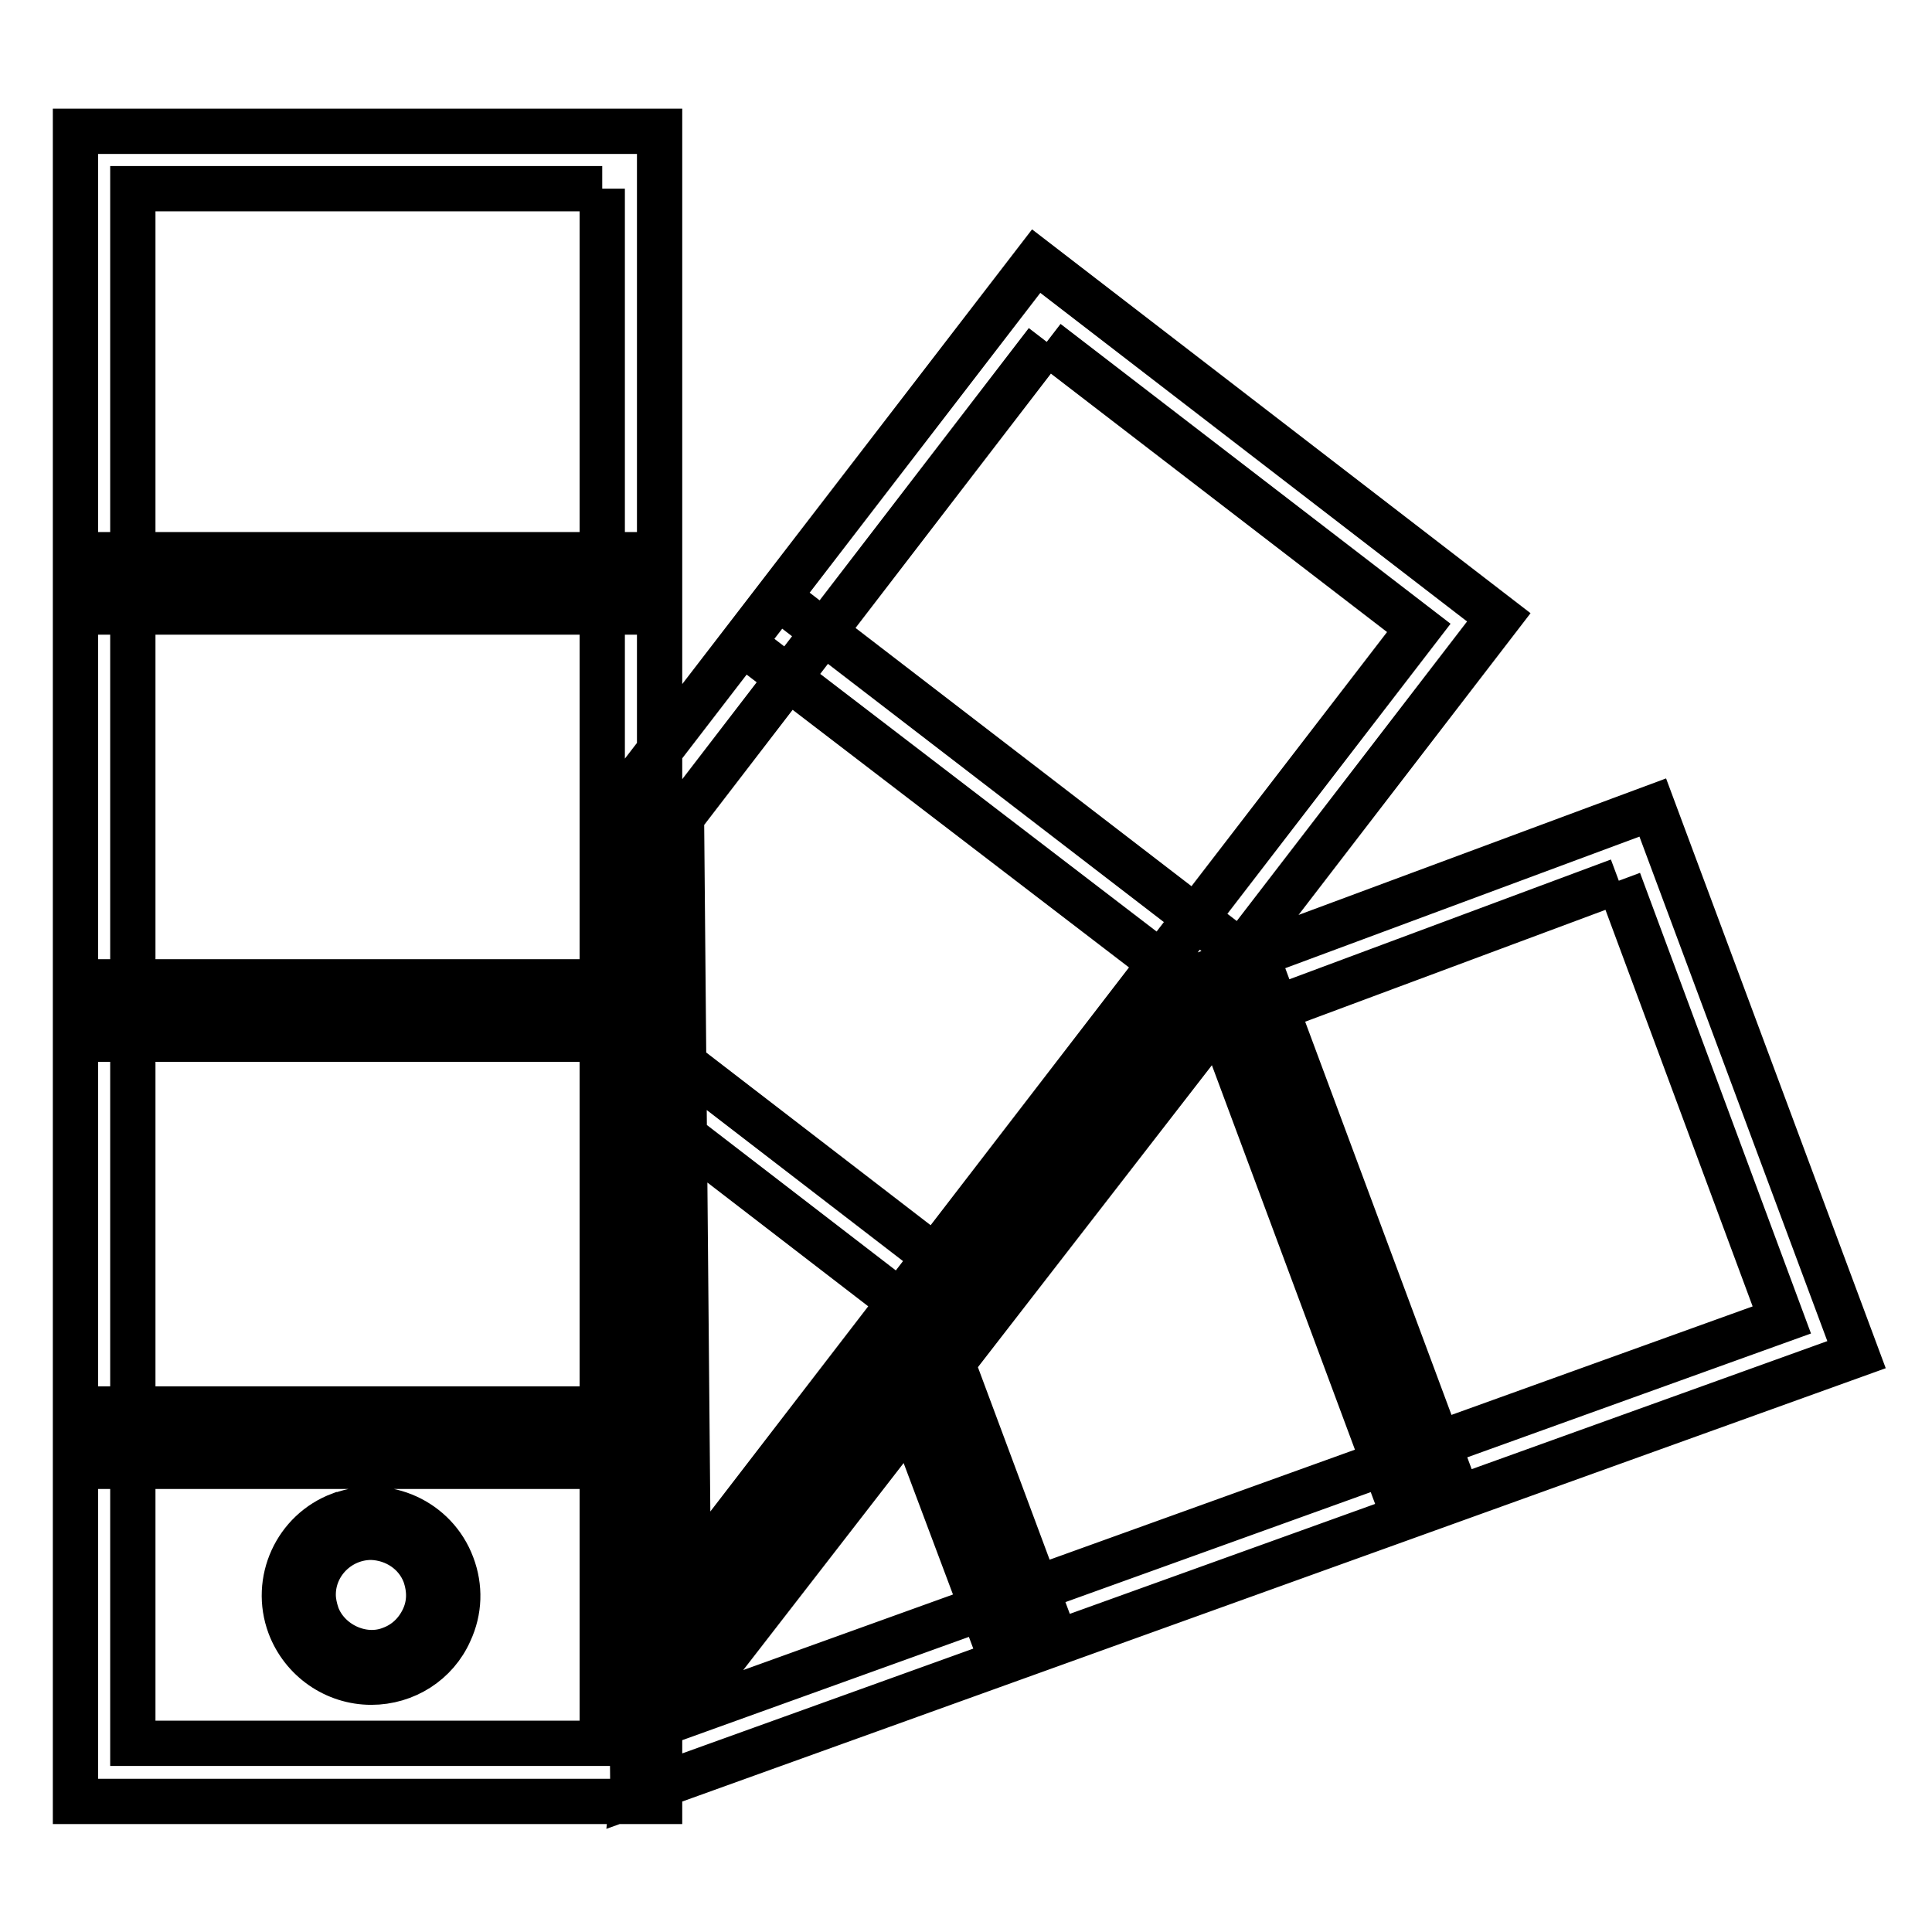 <?xml version="1.0" encoding="utf-8"?>
<!-- Svg Vector Icons : http://www.onlinewebfonts.com/icon -->
<!DOCTYPE svg PUBLIC "-//W3C//DTD SVG 1.1//EN" "http://www.w3.org/Graphics/SVG/1.1/DTD/svg11.dtd">
<svg version="1.1" xmlns="http://www.w3.org/2000/svg" xmlns:xlink="http://www.w3.org/1999/xlink" x="0px" y="0px" viewBox="0 0 256 256" enable-background="new 0 0 256 256" xml:space="preserve">
<g> <path stroke-width="6" fill-opacity="0" stroke="#000000"  d="M214.5,116.7l21.6,58.2L92.6,226.6l0.3-3l67.1-86.6L214.5,116.7 M219,107l-63.8,23.7l-69.7,90l-1.7,17.2 L246,179.5L219,107L219,107z M164.4,132l24,64.5 M168,130.7l24,64.5l-7.1,2.7l-24-64.5L168,130.7z M121.6,179.3l13.3,35.7  M125.2,178l13.3,35.7l-7.1,2.7L118,180.7L125.2,178z M138.7,45.3l49.3,37.9L91.2,209l-0.9-100.7L138.7,45.3 M137.3,34.6 l-54.7,71.1l1.2,125.4L198.6,81.8L137.3,34.6L137.3,34.6z M103.1,79.1l61.4,47.2l-4.6,6L98.4,85.2L103.1,79.1z M87.8,138.8 l42.1,32.4l-4.6,6l-42.1-32.4L87.8,138.8z M79.8,25v206H17.6V25H79.8 M87.4,17.4H10v221.3h77.4V17.4z M10,77.3h77.4 M10,73.5h77.4 v7.6H10V73.5z M10,133.9h77.4 M10,130.1h77.4v7.6H10V130.1z M10,190.5h77.4 M10,186.7h77.4v7.6H10V186.7z M49.2,222.9 c-4.8,0-9.1-3-10.8-7.5c-2.2-5.9,0.8-12.5,6.7-14.7c0,0,0,0,0.1,0c5.9-2.2,12.5,0.8,14.7,6.7c1.1,2.9,1,6-0.3,8.8 C57.8,220.3,53.7,222.9,49.2,222.9z M49.2,203.7c-4.2,0-7.7,3.4-7.7,7.6c0,0.9,0.2,1.8,0.5,2.7c1.4,3.8,6,6,9.8,4.5 c1.9-0.7,3.4-2.1,4.3-4c0.9-1.9,0.9-3.9,0.2-5.9C55.2,205.7,52.4,203.8,49.2,203.7L49.2,203.7z"/></g>
</svg>